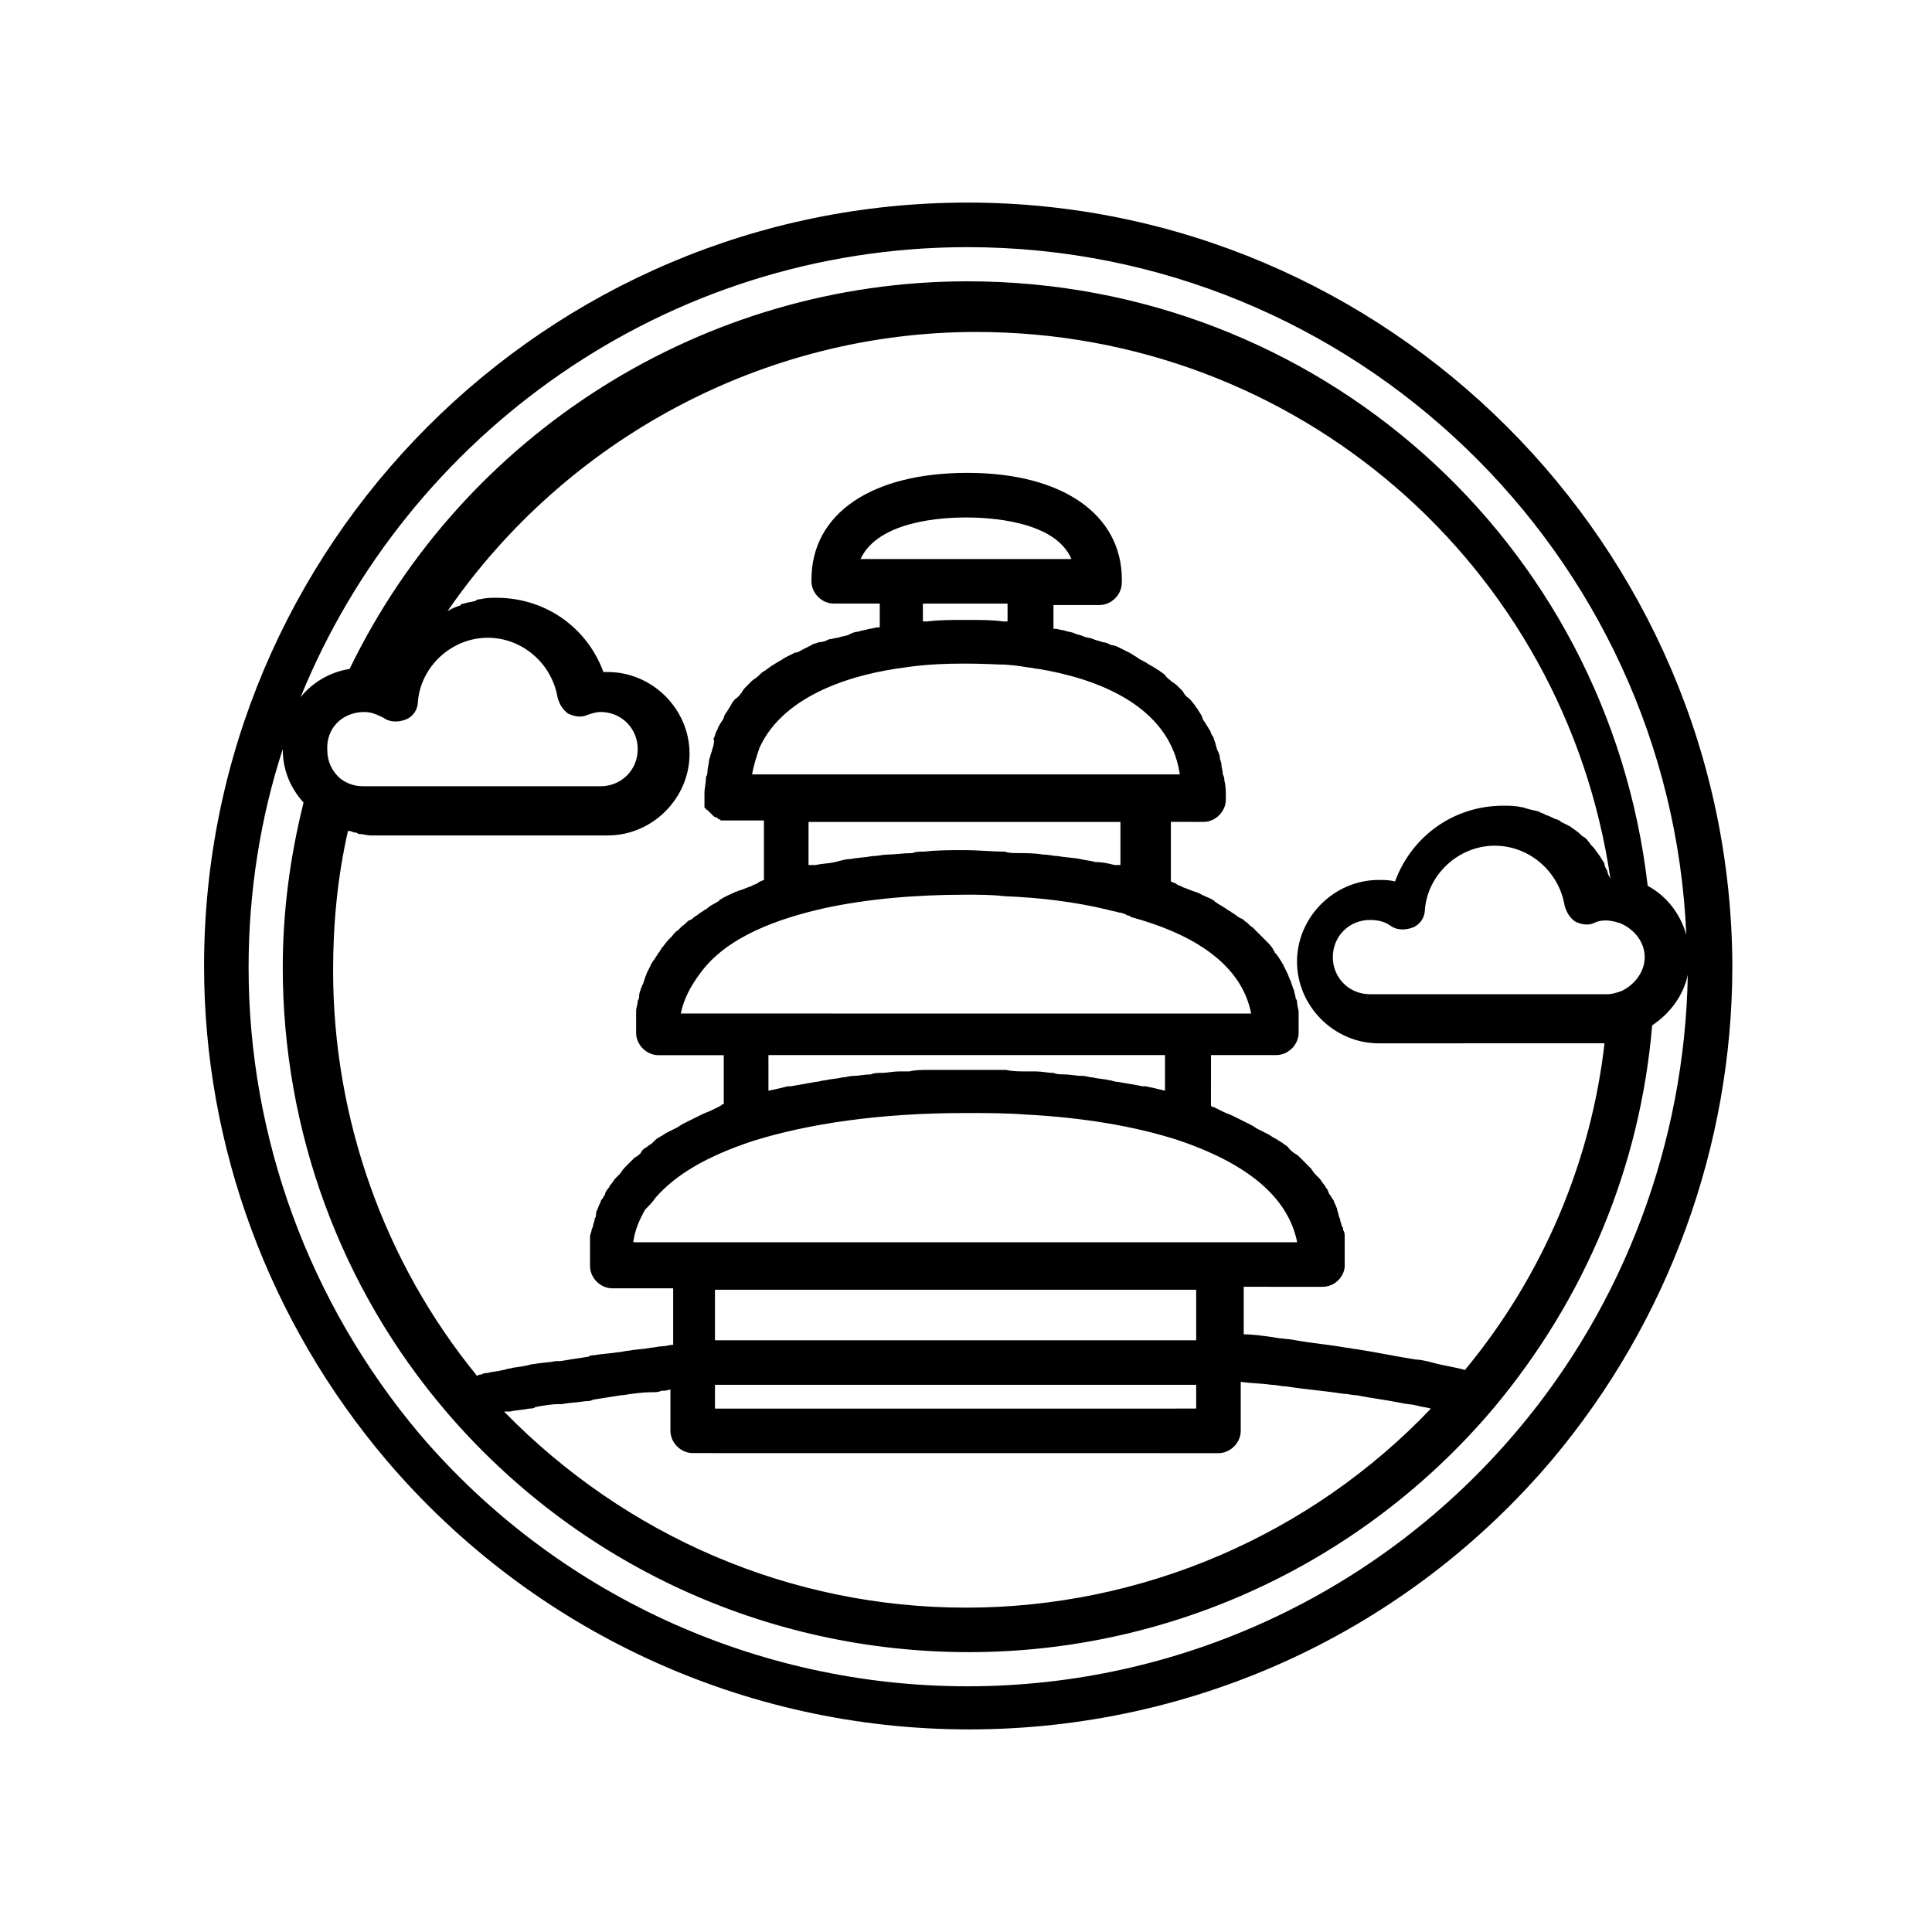 <?xml version="1.0" encoding="UTF-8"?>
<!-- Uploaded to: ICON Repo, www.svgrepo.com, Generator: ICON Repo Mixer Tools -->
<svg fill="#000000" width="800px" height="800px" version="1.1" viewBox="144 144 512 512" xmlns="http://www.w3.org/2000/svg">
 <path d="m400.39 197.69c-111.78 0-202.31 90.922-202.31 202.31 0 48.02 17.32 94.465 48.414 131.07 38.574 45.266 94.859 71.242 154.29 71.242 59.828 0 116.11-25.977 154.68-71.637 30.699-36.605 47.625-83.051 47.625-130.68-0.391-111.39-91.312-202.31-202.7-202.31zm0 11.809c102.34 0 186.17 81.082 190.5 182.24-1.574-5.512-5.117-10.234-10.234-12.988-10.629-91.711-87.773-160.2-180.27-160.2-69.668 0-133.43 40.148-163.74 102.73-5.117 0.789-9.84 3.543-12.988 7.477 28.34-69.668 96.828-119.26 176.73-119.26zm-122.02 308.58h0.789c1.574-0.395 3.148-0.395 5.117-0.789 0.395 0 1.18 0 1.574-0.395 1.969-0.395 4.328-0.789 6.297-0.789h0.789c1.969-0.395 3.938-0.395 6.297-0.789 0.789 0 1.18 0 1.969-0.395 2.363-0.395 5.117-0.789 7.477-1.18h0.395c2.363-0.395 5.117-0.789 7.871-0.789 0.789 0 1.574 0 2.363-0.395 0.789 0 1.574 0 2.363-0.395v11.02c0 3.148 2.754 5.902 5.902 5.902l139.33 0.016c3.148 0 5.902-2.754 5.902-5.902l0.004-12.992c2.754 0.395 5.512 0.395 8.266 0.789 1.18 0 2.363 0.395 3.543 0.395 5.117 0.789 10.234 1.18 15.352 1.969 1.18 0 2.363 0.395 3.543 0.395 3.938 0.789 7.477 1.18 11.414 1.969 1.574 0.395 3.148 0.395 4.723 0.789 1.18 0.395 2.363 0.395 3.543 0.789-31.883 33.457-76.359 52.742-123.2 52.742-46.445 0-90.133-18.895-122.41-51.957 0.387-0.008 0.781-0.008 0.781-0.008zm39.359-56.68c5.512-6.297 13.777-11.02 25.586-14.957 14.957-4.723 34.242-7.477 56.285-7.477 5.512 0 11.02 0 16.137 0.395 15.352 0.789 29.125 3.148 40.148 6.691 18.895 6.297 29.52 15.352 31.883 27.16l-175.94-0.004c0.395-3.148 1.574-5.902 3.148-8.66 0.789-0.785 1.969-1.965 2.754-3.148zm44.871-76.75c11.02-2.363 23.617-3.543 37.391-3.543 3.543 0 6.691 0 10.234 0.395 9.84 0.395 18.895 1.574 27.16 3.543 1.18 0.395 1.969 0.395 3.148 0.789 0.789 0 1.574 0.395 2.363 0.789 0.395 0 0.395 0 0.789 0.395 14.562 3.938 29.125 11.414 31.883 25.586h-16.926l-117.3-0.008h-16.926c0.789-3.938 2.754-7.477 5.117-10.629 7.086-9.84 20.863-14.562 33.062-17.316zm9.449-92.496c4.723-10.234 22.043-11.02 27.945-11.02s23.617 0.789 27.945 11.02zm28.73 16.137h-0.789-0.789c-3.148 0-6.297 0-9.445 0.395h-1.18v-4.723h22.434v4.723h-1.18c-2.754-0.395-5.902-0.395-9.051-0.395zm-16.926 12.594c7.477-1.18 16.531-1.18 24.797-0.789 2.754 0 5.512 0.395 7.871 0.789 0.789 0 1.969 0.395 2.754 0.395 14.168 2.363 34.637 9.055 37.391 27.945h-113.35c0.395-2.363 1.18-4.723 1.969-7.086 6.691-14.562 25.977-19.676 38.57-21.254zm-25.188 40.938h82.262v11.414h-1.574c-1.574-0.395-3.148-0.789-5.117-0.789-1.18-0.395-2.363-0.395-3.938-0.789-1.969-0.395-3.938-0.395-5.902-0.789-1.18 0-2.363-0.395-3.938-0.395-2.363-0.395-4.723-0.395-6.691-0.395-1.18 0-2.363 0-3.543-0.395-3.543 0-7.086-0.395-10.629-0.395-3.543 0-7.086 0-10.629 0.395-1.18 0-2.363 0-3.148 0.395-2.363 0-4.723 0.395-6.691 0.395-1.18 0-2.363 0.395-3.938 0.395-1.969 0.395-3.938 0.395-5.902 0.789-1.18 0-2.363 0.395-3.938 0.789-1.574 0.395-3.543 0.395-5.117 0.789h-1.969l0.008-11.414zm94.07 61.793v9.445c-1.574-0.395-3.148-0.789-5.117-1.18h-0.789c-1.969-0.395-4.328-0.789-6.691-1.18-0.789 0-1.574-0.395-1.969-0.395-1.574-0.395-3.148-0.395-4.723-0.789-0.789 0-1.574-0.395-2.754-0.395-1.574 0-3.148-0.395-4.723-0.395-0.789 0-1.969 0-2.754-0.395-1.574 0-3.148-0.395-4.723-0.395h-2.754c-1.574 0-3.543 0-5.117-0.395h-2.363-7.871-7.871-2.363c-1.969 0-3.543 0-5.117 0.395h-2.754c-1.574 0-3.148 0.395-4.723 0.395-0.789 0-1.969 0-2.754 0.395-1.574 0-3.148 0.395-4.723 0.395-0.789 0-1.969 0.395-2.754 0.395-1.574 0.395-3.148 0.395-4.723 0.789-0.789 0-1.574 0.395-2.363 0.395-2.363 0.395-4.328 0.789-6.691 1.18h-0.789c-1.574 0.395-3.148 0.789-5.117 1.18l-0.004-9.445zm8.266 75.574h-127.53v-13.383h127.53zm-127.53 11.805h127.53v6.297l-127.53 0.004zm198.77-3.934c-2.754-0.789-5.902-1.18-8.66-1.969-1.574-0.395-3.148-0.789-4.328-0.789-5.117-0.789-10.629-1.969-15.742-2.754-0.789 0-1.969-0.395-2.754-0.395-4.328-0.789-9.055-1.18-13.383-1.969-1.969-0.395-3.938-0.395-5.902-0.789-2.754-0.395-5.512-0.789-7.871-0.789v-12.594l20.852 0.004c3.148 0 5.512-2.363 5.902-5.117v-1.969-2.363-0.789-1.969-1.18c0-0.395 0-1.18-0.395-1.574 0-0.395 0-0.789-0.395-1.18 0-0.395-0.395-1.18-0.395-1.574s-0.395-0.789-0.395-1.18c0-0.395-0.395-1.18-0.395-1.574s-0.395-0.789-0.395-1.18c-0.395-0.395-0.395-1.18-0.789-1.574s-0.395-0.789-0.789-1.18c-0.395-0.395-0.395-1.18-0.789-1.574-0.395-0.395-0.395-0.789-0.789-1.18-0.395-0.395-0.789-1.18-1.18-1.574l-1.18-1.18c-0.395-0.395-0.789-1.18-1.18-1.574-0.395-0.395-0.789-0.789-1.18-1.18-0.395-0.395-0.789-0.789-1.574-1.574-0.395-0.395-0.789-0.789-1.574-1.18-0.395-0.395-1.18-0.789-1.574-1.574-0.395-0.395-1.18-0.789-1.574-1.18-0.789-0.395-1.18-0.789-1.969-1.18-0.789-0.395-1.18-0.789-1.969-1.18-0.789-0.395-1.574-0.789-2.363-1.18-0.789-0.395-1.18-0.789-1.969-1.18-0.789-0.395-1.574-0.789-2.363-1.18-0.789-0.395-1.574-0.789-2.363-1.18-0.789-0.395-1.969-0.789-2.754-1.18-0.789-0.395-1.574-0.789-2.363-1.18-0.395 0-0.395 0-0.789-0.395l0.02-13.398h17.32c3.148 0 5.902-2.754 5.902-5.902v-0.789-3.543-1.18c0-0.789-0.395-1.574-0.395-2.363 0-0.395 0-0.789-0.395-1.18 0-0.789-0.395-1.574-0.395-1.969s-0.395-0.789-0.395-1.18c-0.395-0.789-0.395-1.574-0.789-1.969 0-0.395-0.395-0.789-0.395-1.18-0.395-0.789-0.789-1.574-1.18-2.363 0-0.395-0.395-0.395-0.395-0.789-0.789-1.18-1.18-1.969-1.969-2.754 0-0.395-0.395-0.395-0.395-0.789-0.395-0.789-1.18-1.574-1.969-2.363-0.395-0.395-0.789-0.789-0.789-0.789-0.395-0.395-1.18-1.18-1.574-1.574-0.395-0.395-0.789-0.789-1.18-1.18-0.789-0.395-1.18-1.18-1.969-1.574-0.395-0.395-0.789-0.789-1.18-0.789-0.789-0.395-1.574-1.18-2.363-1.574-0.395-0.395-0.789-0.395-1.18-0.789-1.18-0.789-1.969-1.18-3.148-1.969l-0.395-0.395c-1.18-0.789-2.754-1.18-3.938-1.969-0.395 0-0.789-0.395-1.18-0.395-1.18-0.395-1.969-0.789-3.148-1.18-0.395-0.395-1.18-0.395-1.574-0.789-0.395-0.395-1.18-0.395-1.574-0.789v-15.742l8.672 0.016c3.148 0 5.902-2.754 5.902-5.902v-0.789c0-1.574 0-2.754-0.395-4.328 0-0.395 0-0.789-0.395-1.574 0-0.789-0.395-1.969-0.395-2.754 0-0.395-0.395-1.18-0.395-1.574 0-0.789-0.395-1.574-0.789-2.363 0-0.395-0.395-1.18-0.395-1.574-0.395-0.789-0.395-1.574-0.789-1.969-0.395-0.395-0.395-1.18-0.789-1.574-0.395-0.789-0.789-1.18-1.18-1.969-0.395-0.395-0.789-1.18-0.789-1.574-0.395-0.789-0.789-1.18-1.18-1.969-0.395-0.395-0.789-1.18-1.18-1.574-0.395-0.395-0.789-1.18-1.574-1.574-0.395-0.395-0.789-0.789-1.18-1.574-0.395-0.395-1.18-1.18-1.574-1.574-0.395-0.395-1.18-0.789-1.574-1.18-0.395-0.395-1.18-0.789-1.574-1.574-0.395-0.395-1.18-0.789-1.574-1.18-0.789-0.395-1.18-0.789-1.969-1.18-0.789-0.395-1.18-0.789-1.969-1.18-0.789-0.395-1.574-0.789-1.969-1.18-0.789-0.395-1.18-0.789-1.969-1.18-0.789-0.395-1.574-0.789-2.363-1.18-0.789-0.395-1.574-0.789-2.363-0.789-0.789-0.395-1.574-0.789-2.363-0.789-0.789-0.395-1.574-0.395-2.363-0.789-0.789-0.395-1.969-0.395-2.754-0.789-0.789-0.395-1.574-0.395-2.363-0.789-0.789-0.395-1.969-0.395-2.754-0.789-0.789 0-1.574-0.395-2.363-0.395h-0.395v-6.297h12.203c3.148 0 5.902-2.754 5.902-5.902l0.02-0.785c0-17.32-15.742-28.34-40.934-28.34-25.191 0-41.332 10.625-41.332 28.34v0.395c0 3.148 2.754 5.902 5.902 5.902h12.203v6.297h-0.395c-0.789 0-1.574 0.395-2.363 0.395-1.18 0.395-1.969 0.395-3.148 0.789-0.789 0-1.574 0.395-2.363 0.789-0.789 0.395-1.969 0.395-2.754 0.789-0.781-0.008-1.57 0.387-2.356 0.387-0.789 0.395-1.574 0.789-2.754 0.789-0.789 0.395-1.574 0.395-1.969 0.789-0.789 0.395-1.574 0.789-2.363 1.18-0.789 0.395-1.18 0.789-1.969 0.789-0.789 0.395-1.574 0.789-2.363 1.18-0.789 0.395-1.18 0.789-1.969 1.18-0.789 0.395-1.18 0.789-1.969 1.18-0.395 0.395-1.18 0.789-1.574 1.18-0.789 0.395-1.18 0.789-1.969 1.574-0.395 0.395-1.18 0.789-1.574 1.18-0.395 0.395-1.18 1.18-1.574 1.574-0.395 0.395-0.789 0.789-1.18 1.574-0.395 0.395-0.789 1.18-1.574 1.574-0.395 0.395-0.789 0.789-1.18 1.574-0.395 0.789-0.789 1.18-1.18 1.969-0.395 0.395-0.789 1.18-0.789 1.574-0.395 0.789-0.789 1.18-1.18 1.969-0.395 0.395-0.395 1.18-0.789 1.574-0.395 0.789-0.395 1.574-0.789 1.969 0.398 0.789 0.004 1.18 0.004 1.969-0.395 0.789-0.395 1.574-0.789 2.363 0 0.395-0.395 1.18-0.395 1.574 0 0.789-0.395 1.969-0.395 2.754 0 0.395 0 0.789-0.395 1.574 0 1.574-0.395 2.754-0.395 4.328v1.18 0.789 0.395 0.789 0.395s0 0.395 0.395 0.395c0 0 0 0.395 0.395 0.395l0.395 0.395s0.395 0.395 0.395 0.395l0.789 0.789s0.395 0.395 0.789 0.395c0 0 0.395 0 0.395 0.395 0.395 0 0.395 0 0.789 0.395h0.395 1.18 9.84v15.742c-0.789 0.395-1.18 0.395-1.574 0.789-0.395 0.395-1.18 0.395-1.574 0.789-1.18 0.395-1.969 0.789-3.148 1.18-0.395 0-0.789 0.395-1.18 0.395-1.574 0.789-2.754 1.18-3.938 1.969 0 0-0.395 0-0.395 0.395-1.18 0.789-2.363 1.18-3.148 1.969-0.395 0.395-0.789 0.395-1.18 0.789-0.789 0.395-1.574 1.18-2.363 1.574-0.395 0.395-0.789 0.789-1.18 0.789-0.789 0.395-1.18 1.18-1.969 1.574-0.395 0.395-0.789 0.789-1.18 1.18-0.789 0.395-1.18 1.18-1.574 1.574-0.395 0.395-0.789 0.789-0.789 0.789-0.789 0.789-1.18 1.574-1.969 2.363 0 0.395-0.395 0.395-0.395 0.789-0.789 0.789-1.18 1.969-1.969 2.754 0 0.395-0.395 0.395-0.395 0.789-0.395 0.789-0.789 1.574-1.18 2.363 0 0.395-0.395 0.789-0.395 1.18-0.395 0.789-0.395 1.574-0.789 1.969 0 0.395-0.395 0.789-0.395 1.18-0.395 0.789-0.395 1.574-0.395 1.969 0 0.395-0.395 0.789-0.395 1.18 0 0.789-0.395 1.574-0.395 2.363v1.18 3.543 1.18c0 3.148 2.754 5.902 5.902 5.902h17.32v12.988c-0.395 0-0.395 0-0.789 0.395-0.789 0.395-1.574 0.789-2.363 1.18-0.789 0.395-1.969 0.789-2.754 1.18-0.789 0.395-1.574 0.789-2.363 1.18-0.789 0.395-1.574 0.789-2.363 1.18-0.789 0.395-1.18 0.789-1.969 1.18-0.789 0.395-1.574 0.789-2.363 1.18-0.789 0.395-1.18 0.789-1.969 1.18-0.789 0.395-1.18 0.789-1.969 1.574-0.395 0.395-1.18 0.789-1.574 1.18-0.789 0.395-1.18 0.789-1.574 1.574-0.395 0.395-0.789 0.789-1.574 1.18l-1.574 1.574c-0.395 0.395-0.789 0.789-1.18 1.18-0.395 0.395-0.789 1.18-1.18 1.574-0.395 0.395-0.789 0.789-1.18 1.18-0.395 0.395-0.789 1.18-1.18 1.574-0.395 0.395-0.395 0.789-0.789 1.18-0.395 0.395-0.789 1.18-0.789 1.574-0.395 0.395-0.395 0.789-0.789 1.18-0.395 0.395-0.395 1.18-0.789 1.574 0 0.395-0.395 0.789-0.395 1.18-0.395 0.395-0.395 1.18-0.395 1.574 0 0.395-0.395 0.789-0.395 1.18 0 0.395-0.395 1.18-0.395 1.574 0 0.395-0.395 0.789-0.395 1.18 0 0.395-0.395 1.18-0.395 1.574v1.18 1.969 0.789 2.754 1.18c0 3.148 2.754 5.902 5.902 5.902h16.137v14.957c-0.789 0-1.969 0.395-2.754 0.395-1.18 0-2.363 0.395-3.148 0.395-1.969 0.395-3.938 0.395-5.902 0.789-0.789 0-1.969 0.395-2.754 0.395-2.363 0.395-4.328 0.395-6.297 0.789-0.395 0-1.18 0-1.574 0.395-2.754 0.395-5.117 0.789-7.477 1.18h-1.18c-1.969 0.395-3.938 0.395-5.902 0.789-0.789 0-1.574 0.395-1.969 0.395-1.574 0.395-3.148 0.395-4.328 0.789-0.789 0-1.18 0.395-1.969 0.395-1.18 0.395-2.754 0.395-3.938 0.789-0.395 0-1.18 0-1.574 0.395-0.395 0-0.789 0-1.18 0.395-24.797-30.309-38.18-68.488-38.18-107.45 0-12.594 1.18-24.797 3.938-37 0.395 0 0.789 0 1.574 0.395 0.395 0 0.789 0 1.18 0.395 1.18 0 2.363 0.395 3.148 0.395h62.977c11.809 0 21.648-9.84 21.648-21.648 0-11.809-9.84-21.648-21.648-21.648h-1.18c-4.328-11.809-15.352-19.68-28.34-19.68-1.574 0-2.754 0-4.328 0.395-0.395 0-0.789 0-1.18 0.395-1.18 0.395-2.363 0.395-3.148 0.789-0.395 0-0.789 0-0.789 0.395-1.18 0.395-2.363 0.789-3.543 1.574 31.488-45.656 83.836-73.996 140.12-73.996 85.02 0 155.87 61.797 168.07 144.84-0.395-0.789-0.789-1.18-0.789-1.969-0.395-0.789-0.789-1.18-0.789-1.969-0.395-0.789-0.789-1.18-1.18-1.969-0.395-0.395-0.789-1.18-1.18-1.574-0.395-0.789-1.18-1.18-1.574-1.969-0.395-0.395-0.789-1.18-1.574-1.574-0.789-0.395-1.18-1.18-1.969-1.574-0.395-0.395-1.18-0.789-1.574-1.18-0.789-0.395-1.574-0.789-2.363-1.18-0.395-0.395-1.18-0.789-1.574-0.789-0.789-0.395-1.574-0.789-2.754-1.18-0.395-0.395-1.18-0.395-1.574-0.789-1.18-0.395-1.969-0.395-3.148-0.789-0.395 0-0.789-0.395-1.574-0.395-1.574-0.395-3.148-0.395-4.723-0.395-13.383 0-24.402 8.266-28.734 20.074-1.574-0.395-2.754-0.395-4.328-0.395-11.809 0-21.648 9.84-21.648 21.648 0 11.809 9.84 21.648 21.648 21.648l59.844-0.016c-3.543 31.094-16.137 61.402-36.996 86.594zm-291.66-174.37c1.969 0 3.543 0.789 5.117 1.574 1.574 1.18 3.938 1.18 5.902 0.395 1.969-0.789 3.148-2.754 3.148-4.723 0.789-9.445 9.055-16.926 18.5-16.926 9.055 0 16.926 6.691 18.5 15.742 0.395 1.574 1.18 3.148 2.754 4.328 1.574 0.789 3.543 1.18 5.117 0.395 1.18-0.395 2.363-0.789 3.543-0.789 5.512 0 9.84 4.328 9.84 9.84 0 5.512-4.328 9.84-9.84 9.84h-62.977c-2.363 0-4.328-0.789-5.902-1.969-2.363-1.969-3.543-4.723-3.543-7.477-0.395-5.898 3.938-10.23 9.84-10.23zm332.99 74c-1.18 0.395-2.363 0.789-3.543 0.789h-62.977c-5.512 0-9.84-4.328-9.84-9.84s4.328-9.84 9.84-9.84c1.969 0 3.938 0.395 5.512 1.574 1.574 1.18 3.938 1.18 5.902 0.395 1.969-0.789 3.148-2.754 3.148-4.723 0.789-9.445 9.055-16.926 18.5-16.926 9.055 0 16.926 6.691 18.5 15.742 0.395 1.574 1.18 3.148 2.754 4.328 1.574 0.789 3.543 1.18 5.117 0.395 1.574-0.789 3.543-0.789 5.117-0.395 0.395 0 1.18 0.395 1.574 0.395 3.938 1.574 6.691 5.117 6.691 9.055 0 3.934-2.758 7.477-6.297 9.051zm-27.555 116.5c-36.211 42.902-89.348 67.699-145.63 67.699-55.891 0-109.03-24.402-145.24-66.914-29.125-34.637-45.266-78.328-45.266-123.59 0-20.074 3.148-39.754 9.055-57.859 0 5.512 1.969 10.234 5.512 14.168-3.543 14.168-5.512 28.734-5.512 43.691 0 43.297 15.352 85.02 43.297 117.69 34.637 40.539 85.02 63.762 138.55 63.762 53.531 0 104.3-23.617 138.94-64.551 24.402-29.125 38.965-64.156 42.117-101.55 4.723-3.148 8.266-7.871 9.445-13.383-0.789 44.48-16.926 87.383-45.266 120.84z"/>
</svg>